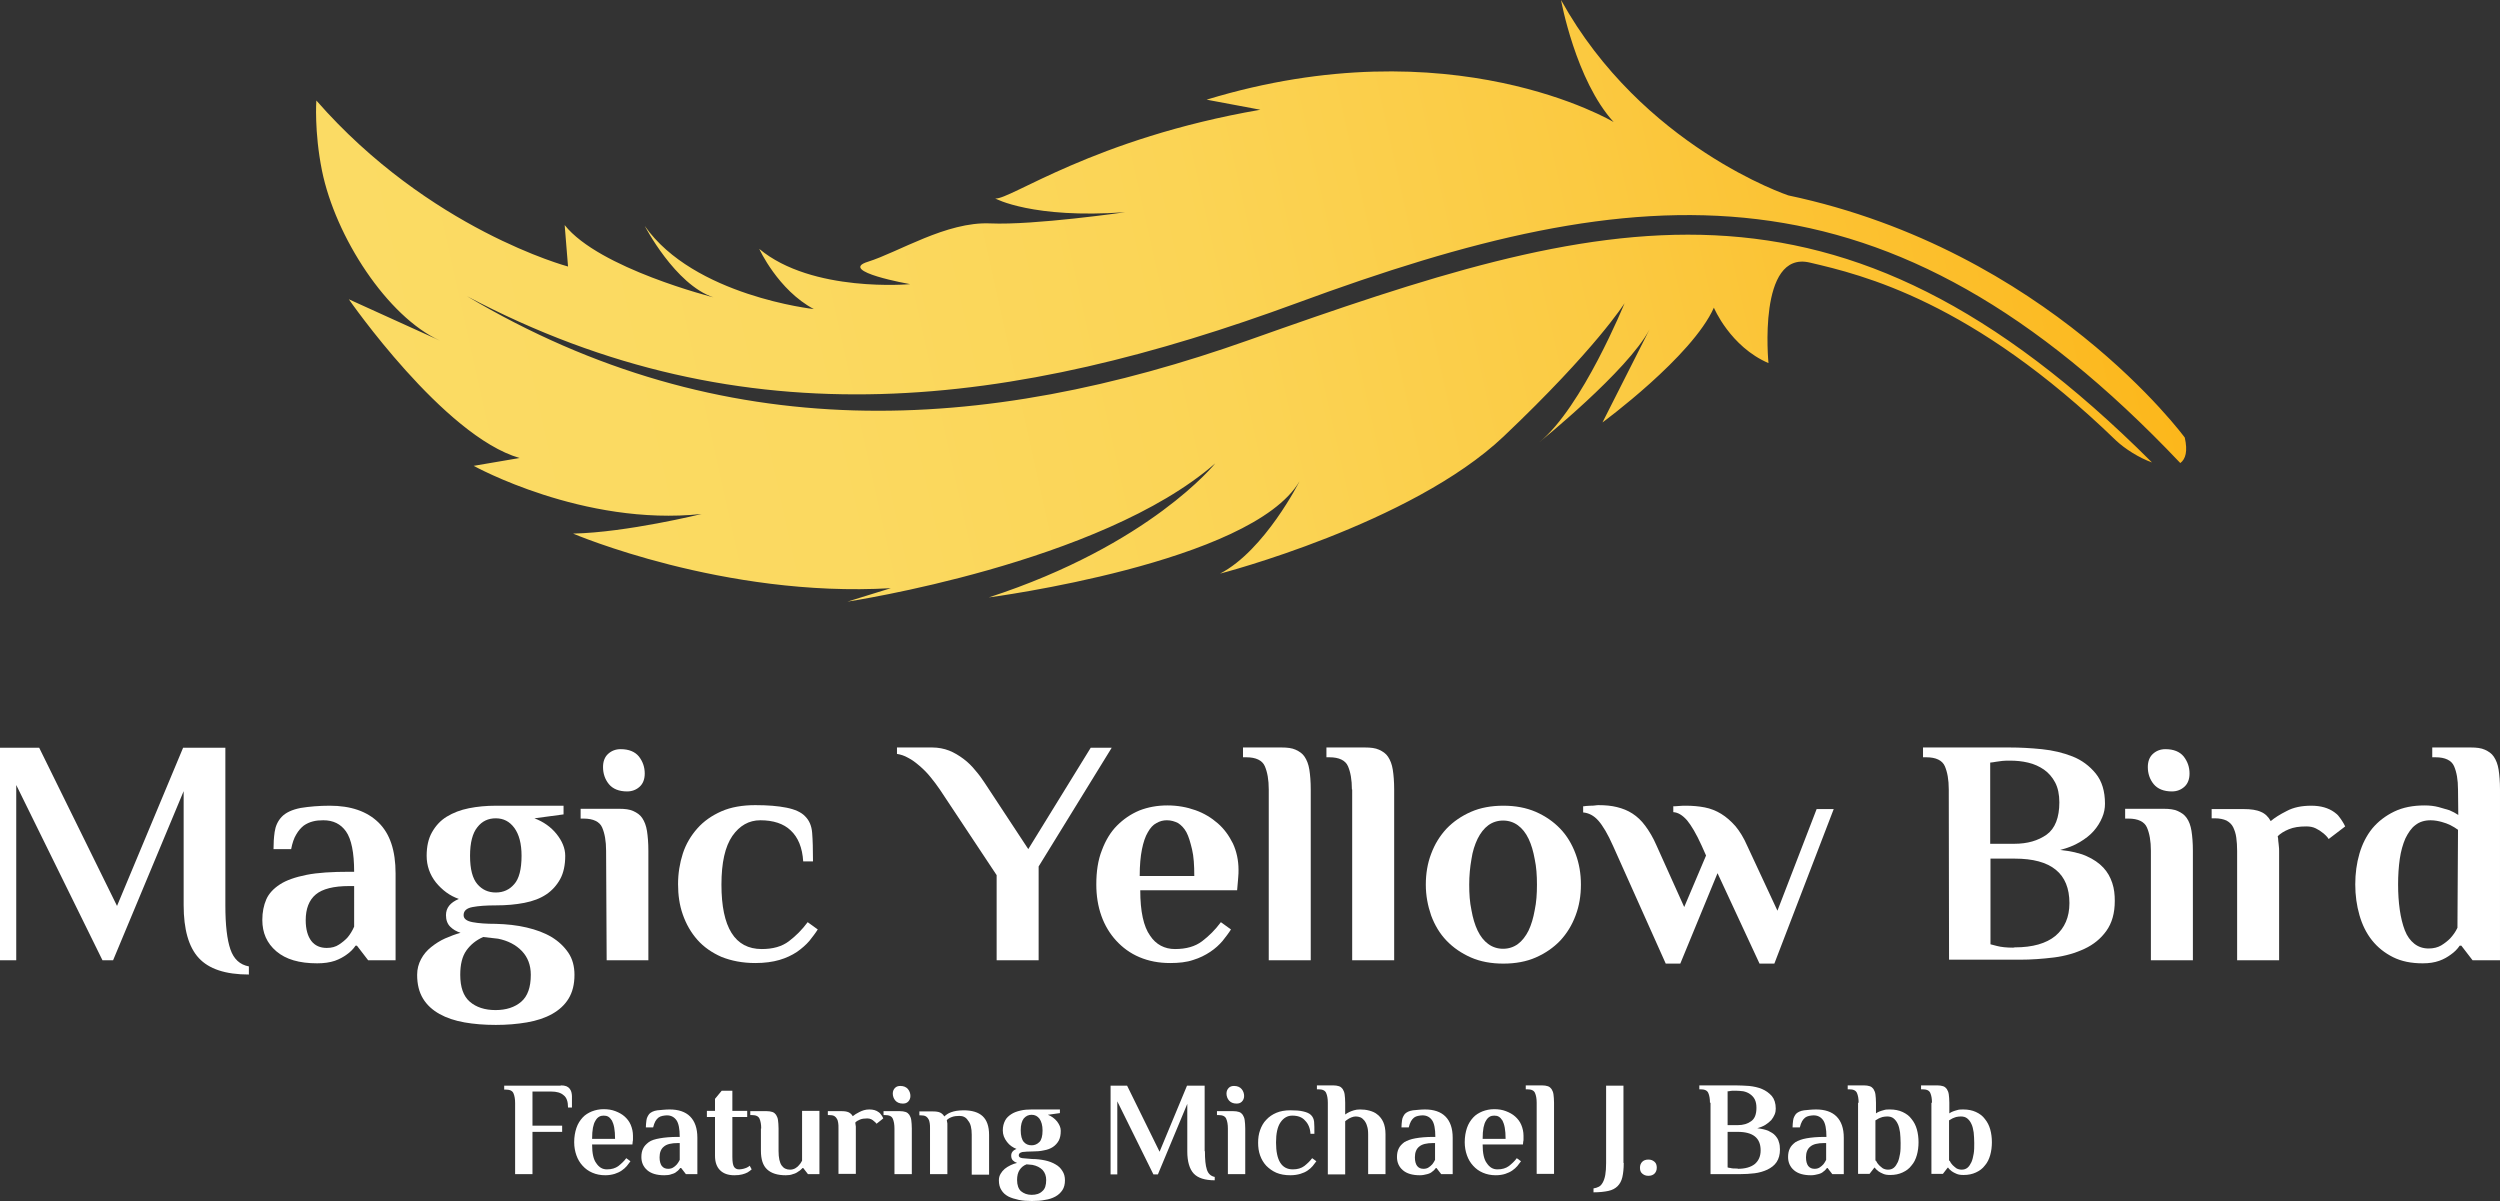 <?xml version="1.0" encoding="utf-8"?>
<!-- Generator: Adobe Illustrator 28.1.0, SVG Export Plug-In . SVG Version: 6.00 Build 0)  -->
<svg version="1.1" id="Layer_1" xmlns="http://www.w3.org/2000/svg" xmlns:xlink="http://www.w3.org/1999/xlink" x="0px" y="0px"
	 viewBox="0 0 893 429" style="enable-background:new 0 0 893 429;" xml:space="preserve">
<rect x="0" y="0" width="893" height="429" fill="#333333" stroke="none"/>
<style type="text/css">
	.st0{fill:#FFFFFF;}
	.st1{fill:url(#SVGID_1_);}
</style>
<g>
	<path class="st0" d="M80.5,323.4c0,7,0.6,12.2,1.8,15.7c1.2,3.5,3.4,5.5,6.6,6.1v2.9c-8.4,0-14.3-2-17.9-5.9
		c-3.6-3.9-5.4-10.2-5.4-18.9v-40.7L40.4,343h-3.8L5.8,280.4V343H0v-75.9h14l27.8,56.5l23.6-56.5h15.1V323.4z"/>
	<path class="st0" d="M117.8,287.8c7.5,0,13.3,2,17.4,6c4.1,4,6.1,10,6.1,18.2v31h-9.8l-4-5.2H127c-0.8,1.2-1.9,2.3-3.2,3.2
		c-1.1,0.8-2.5,1.6-4.2,2.2c-1.8,0.6-3.9,0.9-6.3,0.9c-6.4,0-11.2-1.4-14.6-4.3s-5-6.6-5-11.2c0-2.8,0.5-5.2,1.4-7.3
		s2.6-3.9,4.9-5.4c2.3-1.5,5.5-2.6,9.5-3.4c4-0.8,9.1-1.1,15.3-1.1h1.7c0-6.9-1-11.7-2.9-14.4c-1.9-2.7-4.6-4-8.1-4
		c-1.3,0-2.6,0.1-3.7,0.4c-1.2,0.3-2.3,0.8-3.3,1.5c-1,0.8-1.9,1.8-2.7,3.2c-0.8,1.3-1.4,3.1-1.8,5.2h-6.3c0-2,0.1-4,0.4-6.1
		c0.3-2.1,1.1-3.9,2.5-5.4c1.4-1.5,3.7-2.6,6.8-3.2C110.5,288.1,114,287.8,117.8,287.8z M126.4,316.5h-1.7c-5.5,0-9.5,1-11.9,3
		c-2.4,2-3.6,5.1-3.6,9.2c0,3.2,0.7,5.7,2,7.4c1.3,1.7,3.2,2.5,5.5,2.5c1.8,0,3.2-0.4,4.4-1.2s2.2-1.6,3.1-2.6
		c0.9-1.1,1.7-2.4,2.3-3.8V316.5z"/>
	<path class="st0" d="M152.4,305.7c0-3.3,0.6-6.1,1.9-8.4c1.3-2.3,3-4.2,5.3-5.6c2.3-1.4,4.9-2.4,7.9-3c3-0.6,6.2-0.9,9.7-0.9h24.1
		v3.1l-10.4,1.4c3.2,1.2,5.9,3.1,7.9,5.6c2,2.5,3.1,5.1,3.1,7.8c0,3.3-0.6,6.1-1.8,8.3s-2.9,4.1-5,5.5c-2.1,1.4-4.7,2.4-7.8,3
		s-6.4,0.9-10.2,0.9c-3.4,0-6.2,0.2-8.3,0.6c-2.1,0.4-3.2,1.3-3.2,2.9c0,1.3,1.1,2.1,3.2,2.5s4.9,0.6,8.3,0.6
		c3.9,0.1,7.6,0.5,11,1.3c3.4,0.8,6.4,1.9,8.9,3.4c2.5,1.5,4.5,3.4,6,5.6s2.2,4.9,2.2,7.9c0,3.4-0.7,6.2-2.1,8.5s-3.4,4.1-5.9,5.5
		s-5.5,2.4-9,3s-7.2,0.9-11.1,0.9c-4.1,0-7.8-0.3-11.2-0.9c-3.4-0.6-6.4-1.6-8.9-3s-4.5-3.2-5.9-5.5c-1.4-2.3-2.1-5.1-2.1-8.5
		c0-2.1,0.5-3.9,1.4-5.6s2.1-3.1,3.6-4.3c1.5-1.2,3.2-2.3,5-3.1s3.7-1.5,5.5-2c-1.5-0.5-2.7-1.2-3.7-2.2s-1.5-2.4-1.5-4.1
		c0-2.6,1.5-4.5,4.6-5.8c-3.2-1.1-5.9-3.1-8.2-5.9C153.5,312.4,152.4,309.2,152.4,305.7z M172.6,334.7c-2.5,1.1-4.5,2.7-6,4.8
		c-1.5,2.1-2.2,5-2.2,8.7c0,4.4,1.1,7.6,3.4,9.6s5.4,3,9.2,3s6.9-1,9.2-3s3.4-5.2,3.4-9.6c0-3.5-1.1-6.3-3.2-8.5s-5-3.7-8.5-4.4
		L172.6,334.7z M186.3,305.7c0-4.4-0.9-7.7-2.6-10s-3.9-3.4-6.6-3.4c-2.7,0-4.9,1-6.6,3.2c-1.7,2.1-2.6,5.5-2.6,10.2
		c0,4.8,0.9,8.1,2.6,10.1s3.9,3,6.6,3c2.7,0,4.9-1,6.6-3C185.4,313.9,186.3,310.5,186.3,305.7z"/>
	<path class="st0" d="M216.5,303.9c0-3.5-0.5-6.2-1.4-8.3s-3.2-3.2-6.6-3.2h-1.1v-3.5h13.8c2,0,3.7,0.2,5,0.8s2.4,1.3,3.2,2.5
		s1.4,2.7,1.7,4.6s0.5,4.3,0.5,7.1V343h-14.9L216.5,303.9L216.5,303.9z M230.3,276.3c0,2-0.6,3.6-1.8,4.7s-2.7,1.7-4.5,1.7
		c-2.9,0-5.1-0.9-6.5-2.6s-2.1-3.8-2.1-6.1c0-2,0.6-3.6,1.8-4.7s2.7-1.7,4.5-1.7c2.9,0,5.1,0.9,6.5,2.6
		C229.6,272,230.3,274,230.3,276.3z"/>
	<path class="st0" d="M271.6,293c-4.1,0-7.4,1.9-10,5.6c-2.6,3.8-3.9,9.5-3.9,17.4c0,15.3,4.8,23,14.4,23c4,0,7.2-0.9,9.7-2.8
		s4.7-4.1,6.7-6.8l3.6,2.6c-0.8,1.3-1.9,2.7-3,4.1c-1.2,1.4-2.7,2.7-4.4,3.9c-1.8,1.2-3.9,2.2-6.3,2.9s-5.3,1.1-8.6,1.1
		c-4.6,0-8.6-0.8-12.1-2.2c-3.4-1.5-6.3-3.5-8.6-6.1c-2.3-2.6-4-5.6-5.2-9s-1.7-7-1.7-10.9c0-3.8,0.6-7.5,1.7-10.9
		c1.1-3.4,2.9-6.4,5.2-9c2.3-2.6,5.2-4.6,8.6-6.1c3.4-1.5,7.5-2.2,12.1-2.2c4.4,0,8.1,0.3,11.1,0.9c3,0.6,5.3,1.6,6.7,3.1
		c1.5,1.5,2.3,3.4,2.5,5.9c0.2,2.5,0.3,5.9,0.3,10.2h-3.5c-0.3-4.9-1.8-8.6-4.5-11.1C279.9,294.2,276.2,293,271.6,293z"/>
	<path class="st0" d="M367.3,303.3l22.3-36.2h7.5L371,309.5V343h-15v-30.4L335.7,282c-1-1.5-2.1-2.9-3.3-4.4c-1.2-1.5-2.5-2.8-3.9-4
		s-2.7-2.2-4.1-2.9c-1.4-0.8-2.7-1.2-4-1.4v-2.3H333c2.1,0,4.2,0.4,6,1.1s3.6,1.8,5.2,3c1.6,1.2,3,2.6,4.2,4.1
		c1.3,1.5,2.4,3,3.3,4.4L367.3,303.3z"/>
	<path class="st0" d="M419.7,339c4,0,7.2-0.9,9.7-2.8s4.7-4.1,6.7-6.8l3.6,2.6c-0.8,1.3-1.9,2.7-3,4.1c-1.2,1.4-2.6,2.7-4.4,3.9
		s-3.8,2.2-6.1,2.9c-2.3,0.8-5.1,1.1-8.2,1.1c-4.1,0-7.7-0.7-11-2.1s-6-3.4-8.3-5.9s-4.1-5.5-5.3-8.9s-1.8-7.1-1.8-11.2
		c0-4.6,0.6-8.7,2-12.2c1.3-3.5,3.1-6.5,5.4-8.8c2.3-2.3,4.9-4.1,8-5.4c3.1-1.2,6.4-1.8,10-1.8s6.9,0.6,10,1.7
		c3.1,1.1,5.7,2.7,8,4.7c2.3,2,4,4.4,5.4,7.2c1.3,2.8,2,6,2,9.4c0,0.8,0,1.7-0.1,2.6s-0.1,1.7-0.2,2.4c-0.1,0.8-0.1,1.6-0.2,2.3
		h-34.6c0,7.6,1.2,13,3.5,16.2C412.9,337.4,416,339,419.7,339z M426.6,312.9c0-3.8-0.2-7-0.8-9.5s-1.2-4.6-2-6.1s-1.9-2.6-3-3.3
		c-1.2-0.6-2.5-1-4-1c-1.3,0-2.5,0.3-3.7,1c-1.2,0.6-2.2,1.7-3.1,3.3c-0.9,1.5-1.6,3.6-2.1,6.1s-0.8,5.7-0.8,9.5H426.6z"/>
	<path class="st0" d="M453.2,282c0-3.5-0.5-6.2-1.4-8.3s-3.2-3.2-6.6-3.2H444v-3.5h13.8c2,0,3.7,0.2,5,0.8s2.4,1.3,3.2,2.5
		s1.4,2.7,1.7,4.6c0.3,1.9,0.5,4.3,0.5,7.1v61h-15V282z"/>
	<path class="st0" d="M482.9,282c0-3.5-0.5-6.2-1.4-8.3s-3.2-3.2-6.6-3.2h-1.1v-3.5h13.8c2,0,3.7,0.2,5,0.8s2.4,1.3,3.2,2.5
		s1.4,2.7,1.7,4.6c0.3,1.9,0.5,4.3,0.5,7.1v61h-15V282z"/>
	<path class="st0" d="M509.3,316c0-3.9,0.6-7.6,1.9-11c1.3-3.5,3.1-6.4,5.5-9c2.4-2.5,5.3-4.5,8.7-6c3.4-1.5,7.3-2.2,11.6-2.2
		c4.3,0,8.1,0.7,11.6,2.2c3.4,1.5,6.3,3.5,8.7,6s4.2,5.5,5.5,9s1.9,7.1,1.9,11s-0.6,7.6-1.9,11c-1.3,3.5-3.1,6.4-5.5,9
		c-2.4,2.5-5.3,4.5-8.7,6c-3.4,1.5-7.3,2.2-11.6,2.2c-4.3,0-8.2-0.7-11.6-2.2s-6.3-3.5-8.7-6c-2.4-2.5-4.2-5.5-5.5-9
		C510,323.5,509.3,319.9,509.3,316z M549,316c0-3.3-0.2-6.3-0.8-9.1c-0.5-2.8-1.2-5.2-2.2-7.3c-1-2.1-2.3-3.7-3.8-4.8
		c-1.5-1.1-3.3-1.7-5.3-1.7c-2,0-3.8,0.6-5.3,1.7c-1.5,1.1-2.8,2.8-3.8,4.8c-1,2.1-1.8,4.5-2.2,7.3c-0.5,2.8-0.8,5.9-0.8,9.1
		c0,3.3,0.2,6.3,0.8,9.1c0.5,2.8,1.2,5.2,2.2,7.3c1,2.1,2.3,3.7,3.8,4.8c1.5,1.1,3.3,1.7,5.3,1.7c2,0,3.8-0.6,5.3-1.7
		c1.5-1.1,2.8-2.8,3.8-4.8c1-2.1,1.7-4.5,2.2-7.3C548.8,322.3,549,319.3,549,316z"/>
	<path class="st0" d="M634.9,325.3l14-36.3h6.1l-21.2,55.2h-5.3l-15-32.3l-13.3,32.3h-5.2l-18.8-42c-1.9-4.3-3.7-7.3-5.3-9.1
		c-1.6-1.8-3.4-2.7-5.4-2.9V288c0.2,0,0.5,0,1-0.1c0.5,0,1-0.1,1.6-0.1s1.1,0,1.7-0.1s1-0.1,1.2-0.1c2.4,0,4.6,0.2,6.6,0.7
		s3.8,1.2,5.5,2.3c1.7,1.1,3.2,2.5,4.6,4.4s2.8,4.2,4,7l9.9,22l7.8-18.4l-1.6-3.6c-1.9-4.2-3.7-7.2-5.2-9c-1.6-1.8-3.2-2.8-4.9-2.9
		V288c0.3,0,1,0,2-0.1c1-0.1,1.8-0.1,2.4-0.1c2.5,0,4.7,0.2,6.8,0.6c2.1,0.4,4.1,1.2,5.9,2.3c1.8,1.1,3.5,2.6,5.1,4.4
		c1.5,1.8,3,4.2,4.2,7L634.9,325.3z"/>
	<path class="st0" d="M696.1,282c0-3.5-0.5-6.2-1.4-8.3s-3.2-3.2-6.6-3.2h-1.2v-3.5h31c3.6,0,7.4,0.2,11.4,0.6c4,0.4,7.7,1.3,11,2.6
		s6.1,3.4,8.3,6.1c2.2,2.7,3.3,6.3,3.3,10.8c0,1.6-0.3,3.3-1,4.9c-0.7,1.7-1.7,3.3-3,4.8c-1.3,1.5-3,2.8-5,4c-2,1.2-4.3,2.1-7,2.8
		c3.8,0.4,6.9,1.1,9.4,2.2s4.5,2.5,6,4.1s2.5,3.4,3.2,5.5s0.9,4.2,0.9,6.4c0,4.4-1,7.9-3,10.7c-2,2.8-4.6,4.9-7.8,6.4
		c-3.2,1.5-6.9,2.6-10.9,3.1c-4.1,0.5-8.1,0.8-12.2,0.8h-25.3L696.1,282L696.1,282z M717.9,271.7c-0.9,0-1.8,0-2.7,0.1
		c-0.8,0.1-1.6,0.2-2.2,0.3c-0.8,0.1-1.5,0.3-2.1,0.3v29h8.6c4.7,0,8.5-1.1,11.6-3.3c3-2.2,4.5-6.1,4.5-11.5c0-2.8-0.5-5.2-1.5-7.1
		c-1-1.9-2.4-3.5-4-4.6s-3.5-2-5.7-2.5C722.3,271.9,720.2,271.7,717.9,271.7z M719.7,338.4c6.4,0,11.2-1.4,14.5-4.1
		c3.3-2.8,5-6.7,5-11.7c0-10.6-6.5-15.9-19.5-15.9H711v30.6c0.7,0.2,1.5,0.4,2.3,0.6c1.5,0.4,3.5,0.6,5.8,0.6L719.7,338.4
		L719.7,338.4z"/>
	<path class="st0" d="M768.3,303.9c0-3.5-0.5-6.2-1.4-8.3s-3.2-3.2-6.6-3.2h-1.2v-3.5h13.8c2,0,3.7,0.2,5,0.8s2.4,1.3,3.2,2.5
		c0.8,1.1,1.4,2.7,1.7,4.6s0.5,4.3,0.5,7.1V343h-15L768.3,303.9L768.3,303.9z M782.1,276.3c0,2-0.6,3.6-1.8,4.7
		c-1.2,1.1-2.7,1.7-4.5,1.7c-2.9,0-5.1-0.9-6.5-2.6s-2.1-3.8-2.1-6.1c0-2,0.6-3.6,1.8-4.7c1.2-1.1,2.7-1.7,4.5-1.7
		c2.9,0,5.1,0.9,6.5,2.6C781.4,272,782.1,274,782.1,276.3z"/>
	<path class="st0" d="M825.6,287.8c3.4,0,6.1,0.8,8.2,2.3c0.7,0.5,1.3,1,1.7,1.6c0.5,0.6,0.9,1.2,1.2,1.7c0.3,0.5,0.7,1.1,1,1.8
		l-5.9,4.5c-0.5-0.8-1.2-1.5-2.1-2.2c-0.7-0.6-1.5-1.1-2.5-1.6c-1-0.5-2.1-0.7-3.4-0.7c-2.5,0-4.5,0.3-6.2,1c-1.7,0.7-3,1.5-4,2.5
		c0.1,0.5,0.2,1.1,0.2,1.7c0.1,0.5,0.1,1.1,0.2,1.8s0.1,1.3,0.1,2V343h-15v-39.1c0-1.7-0.1-3.2-0.3-4.7s-0.6-2.6-1.1-3.7
		c-0.5-1-1.3-1.8-2.4-2.4c-1.1-0.5-2.5-0.8-4.1-0.8h-1.2V289h11.4c2.6,0,4.7,0.3,6.2,1c1.5,0.6,2.7,1.8,3.5,3.3
		c1.4-1.2,3.3-2.4,5.7-3.6C819.2,288.4,822.1,287.8,825.6,287.8z"/>
	<path class="st0" d="M878,282c0-3.5-0.5-6.2-1.4-8.3s-3.2-3.2-6.6-3.2h-1.2v-3.5h13.8c2,0,3.7,0.2,5,0.8s2.4,1.3,3.2,2.5
		s1.4,2.7,1.7,4.6s0.5,4.3,0.5,7.1v61h-9.8l-4-5.2h-0.6c-0.8,1.2-1.9,2.3-3.2,3.2c-1.1,0.8-2.4,1.6-4.1,2.2
		c-1.7,0.6-3.6,0.9-5.9,0.9c-4.1,0-7.6-0.7-10.6-2.2s-5.5-3.5-7.5-6s-3.5-5.5-4.5-9c-1-3.5-1.5-7.1-1.5-11s0.5-7.6,1.5-11
		s2.5-6.4,4.6-9c2.1-2.5,4.7-4.5,7.8-6c3.1-1.5,6.7-2.2,10.9-2.2c1.8,0,3.5,0.2,5,0.6c1.5,0.4,2.8,0.8,3.8,1.1
		c1.2,0.5,2.3,1.1,3.2,1.7L878,282L878,282z M878,296.4c-0.8-0.6-1.8-1.2-2.8-1.7c-0.8-0.4-1.9-0.8-3-1.1s-2.5-0.6-4-0.6
		c-2.2,0-4,0.6-5.4,1.7c-1.5,1.1-2.6,2.8-3.6,4.8c-0.9,2.1-1.6,4.5-2,7.3s-0.6,5.9-0.6,9.1c0,3.3,0.2,6.3,0.6,9.1
		c0.4,2.8,1,5.2,1.8,7.3c0.8,2.1,2,3.7,3.4,4.8c1.4,1.1,3.1,1.7,5.1,1.7c1.8,0,3.3-0.4,4.5-1.1c1.3-0.8,2.3-1.6,3.2-2.5
		c1-1.1,1.9-2.3,2.6-3.8L878,296.4L878,296.4z"/>
</g>
<linearGradient id="SVGID_1_" gradientUnits="userSpaceOnUse" x1="150.248" y1="330.383" x2="779.551" y2="330.383" gradientTransform="matrix(0.976 -0.217 -0.217 -0.976 63.679 524.256)">
	<stop  offset="0" style="stop-color:#FBDB64"/>
	<stop  offset="0.245" style="stop-color:#FBD960"/>
	<stop  offset="0.474" style="stop-color:#FBD455"/>
	<stop  offset="0.696" style="stop-color:#FBCA42"/>
	<stop  offset="0.914" style="stop-color:#FCBD28"/>
	<stop  offset="1" style="stop-color:#FCB71B"/>
</linearGradient>
<path class="st1" d="M185.6,163.6c-27.1-7.8-61-56.7-61-56.7l32.6,14.8c-18.9-8.6-37.4-37.1-42.2-60.8c-2.8-14-2-25-2-25
	c40.3,46.1,89.9,59.3,89.9,59.3l-1.2-14.8c12.3,15.5,53.1,25.8,53.1,25.8c-13.7-4.6-24.5-25.5-24.5-25.5
	c17.5,25,60.4,29.7,60.4,29.7c-12.8-6.8-19.5-21.5-19.5-21.5c18.9,15.8,53.9,12.6,53.9,12.6s-26.1-4.6-15.1-8
	c10.9-3.4,28.1-14.4,43.7-13.7c15.6,0.7,48.2-4,48.2-4c-33.1,2.4-46.4-4.9-46.4-4.9c5.2,0.6,35.1-21.4,94.7-31.7L431,35.6
	c87.6-26.7,145.4,8,145.4,8C562.8,28.7,557.6,0,557.6,0c29,52.4,81.2,69.8,81.2,69.8c92.6,19.6,141.6,86.5,141.6,86.5
	c1.1,4.9,0.3,7.7-1.6,9.1C673.8,54.6,586.1,63,463.4,108.2c-101.1,37.2-196.9,50.4-296.6-2.4c91.2,54.2,184.2,49.4,279.5,15.6
	c126.4-44.8,209.2-69.4,322.4,43.8c-4.7-1.7-9.7-4.9-12.8-7.8c-51.5-49.9-90.6-59.2-109.4-63.6c-18.8-4.5-14.8,35.9-14.8,35.9
	c-13.7-5.9-19.5-19.8-19.5-19.8c-7.8,17.5-39.8,41-39.8,41l16.8-33.2c-7.8,14.8-39.3,40.2-39.3,40.2c15.2-12.3,30.4-49.6,30.4-49.6
	s-10.2,16.3-43.2,47.6s-101.3,49-101.3,49c16-8.3,28.4-33,28.4-33c-17.1,29.2-111,41.5-111,41.5c57.7-18.8,80.9-47.9,80.9-47.9
	c-41,35.8-131.4,49.4-131.4,49.4l15.5-4.8c-59.7,3.5-113.5-19.5-113.5-19.5c19.1-0.4,45.9-7,45.9-7c-42.3,4.5-81.4-17.2-81.4-17.2
	L185.6,163.6z"/>
<g>
	<path class="st0" d="M200.3,387.7c0.8,0,1.5,0.1,2,0.3c0.5,0.2,0.9,0.5,1.2,0.9c0.3,0.4,0.5,0.8,0.6,1.2c0.1,0.5,0.2,0.9,0.2,1.4
		v4.1h-1.4c0-2.1-0.5-3.6-1.6-4.4c-1-0.9-2.5-1.3-4.4-1.3h-6.7v12.2h10.6v2.2h-10.6v15.1H184v-25.4c0-1.4-0.2-2.6-0.6-3.5
		c-0.4-0.9-1.3-1.3-2.8-1.3h-0.5v-1.4H200.3z"/>
	<path class="st0" d="M216.8,417.7c1.7,0,3-0.4,4.1-1.2c1-0.8,2-1.7,2.8-2.8l1.5,1.1c-0.4,0.5-0.8,1.1-1.3,1.7
		c-0.5,0.6-1.1,1.1-1.8,1.6c-0.7,0.5-1.6,0.9-2.5,1.2c-1,0.3-2.1,0.5-3.4,0.5c-1.7,0-3.2-0.3-4.6-0.9c-1.4-0.6-2.5-1.4-3.5-2.5
		c-1-1.1-1.7-2.3-2.2-3.7c-0.5-1.4-0.8-3-0.8-4.7c0-1.9,0.3-3.6,0.8-5.1c0.5-1.5,1.3-2.7,2.2-3.7c0.9-1,2.1-1.7,3.3-2.2
		c1.3-0.5,2.7-0.8,4.2-0.8c1.5,0,2.9,0.2,4.2,0.7c1.3,0.5,2.4,1.1,3.3,1.9c0.9,0.8,1.7,1.8,2.2,3c0.5,1.2,0.8,2.5,0.8,3.9
		c0,0.4,0,0.7,0,1.1c0,0.4,0,0.7-0.1,1c0,0.4-0.1,0.7-0.1,1h-14.4c0,3.2,0.5,5.4,1.5,6.7C214,417,215.2,417.7,216.8,417.7z
		 M219.7,406.8c0-1.6-0.1-2.9-0.3-4c-0.2-1.1-0.5-1.9-0.8-2.5c-0.4-0.6-0.8-1.1-1.3-1.4c-0.5-0.3-1-0.4-1.7-0.4
		c-0.5,0-1.1,0.1-1.6,0.4c-0.5,0.3-0.9,0.7-1.3,1.4c-0.4,0.6-0.7,1.5-0.9,2.5c-0.2,1.1-0.3,2.4-0.3,4H219.7z"/>
	<path class="st0" d="M239.2,396.3c3.1,0,5.6,0.8,7.3,2.5c1.7,1.7,2.6,4.2,2.6,7.6v13h-4.1l-1.7-2.2H243c-0.4,0.5-0.8,1-1.3,1.3
		c-0.4,0.4-1,0.7-1.8,0.9c-0.7,0.3-1.6,0.4-2.6,0.4c-2.7,0-4.7-0.6-6.1-1.8s-2.1-2.8-2.1-4.7c0-1.2,0.2-2.2,0.6-3
		c0.4-0.9,1.1-1.6,2-2.3s2.3-1.1,4-1.4c1.7-0.3,3.8-0.5,6.4-0.5h0.7c0-2.9-0.4-4.9-1.2-6c-0.8-1.1-1.9-1.7-3.4-1.7
		c-0.5,0-1.1,0.1-1.6,0.2c-0.5,0.1-1,0.3-1.4,0.6c-0.4,0.3-0.8,0.8-1.1,1.3c-0.3,0.6-0.6,1.3-0.8,2.2h-2.6c0-0.8,0.1-1.7,0.2-2.5
		c0.1-0.9,0.5-1.6,1-2.3c0.6-0.6,1.5-1.1,2.9-1.3C236.2,396.5,237.6,396.3,239.2,396.3z M242.8,408.3h-0.7c-2.3,0-4,0.4-5,1.3
		c-1,0.8-1.5,2.1-1.5,3.8c0,1.4,0.3,2.4,0.8,3.1c0.6,0.7,1.3,1,2.3,1c0.7,0,1.4-0.2,1.8-0.5c0.5-0.3,0.9-0.7,1.3-1.1
		c0.4-0.5,0.7-1,1-1.6V408.3z"/>
	<path class="st0" d="M261.6,396.8h5.3v2.2h-5.3v14.2c0,1.8,0.2,3,0.6,3.6c0.4,0.6,1,0.9,1.8,0.9c0.5,0,1-0.1,1.5-0.2
		c0.5-0.1,0.9-0.3,1.2-0.4c0.4-0.2,0.8-0.4,1.1-0.7l0.7,1.3c-0.4,0.4-0.9,0.7-1.5,1.1c-0.5,0.3-1.2,0.5-1.9,0.7s-1.7,0.3-2.8,0.3
		c-2.2,0-3.9-0.6-5.1-1.8c-1.2-1.2-1.8-2.9-1.8-5.2V399h-2.9v-2.2h2.9v-4.3l2.4-2.9h3.8V396.8z"/>
	<path class="st0" d="M271.9,403.1c0-1.4-0.2-2.6-0.6-3.5c-0.4-0.9-1.3-1.3-2.8-1.3H268v-1.4h5.8c0.8,0,1.5,0.1,2.1,0.3
		c0.6,0.2,1,0.6,1.3,1c0.3,0.5,0.6,1.1,0.7,1.9c0.1,0.8,0.2,1.8,0.2,3v8c0,2.5,0.4,4.2,1.1,5.2c0.7,1,1.7,1.5,3,1.5
		c0.7,0,1.4-0.2,1.9-0.5c0.5-0.3,1-0.7,1.3-1.1c0.4-0.4,0.8-1,1.1-1.6v-17.8h6.2v22.6h-4.1l-1.7-2.2h-0.2c-0.5,0.5-1,1-1.6,1.3
		c-0.5,0.4-1.1,0.7-1.9,0.9c-0.7,0.3-1.6,0.4-2.5,0.4c-3,0-5.2-0.7-6.7-2.1c-1.5-1.4-2.2-3.6-2.2-6.7V403.1z"/>
	<path class="st0" d="M310.5,396.3c1.4,0,2.5,0.3,3.4,1c0.3,0.2,0.5,0.4,0.7,0.7c0.2,0.3,0.4,0.5,0.5,0.7c0.1,0.2,0.3,0.5,0.4,0.8
		l-2.4,1.9c-0.2-0.3-0.5-0.6-0.9-0.9c-0.3-0.3-0.6-0.5-1-0.7c-0.4-0.2-0.9-0.3-1.4-0.3c-1,0-1.9,0.1-2.6,0.4
		c-0.7,0.3-1.3,0.6-1.7,1.1c0,0.2,0.1,0.5,0.1,0.7c0,0.2,0.1,0.5,0.1,0.7c0,0.3,0,0.6,0,0.8v16.1h-6.2v-16.3c0-0.7,0-1.4-0.1-1.9
		c-0.1-0.6-0.2-1.1-0.5-1.5c-0.2-0.4-0.6-0.8-1-1c-0.4-0.2-1-0.3-1.7-0.3h-0.5v-1.4h4.8c1.1,0,1.9,0.1,2.6,0.4
		c0.6,0.3,1.1,0.7,1.5,1.4c0.6-0.5,1.4-1,2.4-1.5S309.1,396.3,310.5,396.3z"/>
	<path class="st0" d="M319.5,403.1c0-1.4-0.2-2.6-0.6-3.5c-0.4-0.9-1.3-1.3-2.8-1.3h-0.5v-1.4h5.8c0.8,0,1.5,0.1,2.1,0.3
		c0.6,0.2,1,0.6,1.3,1c0.3,0.5,0.6,1.1,0.7,1.9c0.1,0.8,0.2,1.8,0.2,3v16.3h-6.2V403.1z M325.2,391.5c0,0.8-0.3,1.5-0.8,2
		c-0.5,0.5-1.1,0.7-1.9,0.7c-1.2,0-2.1-0.4-2.7-1.1c-0.6-0.7-0.9-1.6-0.9-2.5c0-0.8,0.3-1.5,0.8-2c0.5-0.5,1.1-0.7,1.9-0.7
		c1.2,0,2.1,0.4,2.7,1.1C324.9,389.7,325.2,390.6,325.2,391.5z"/>
	<path class="st0" d="M342.7,398.6c-1,0-1.9,0.1-2.7,0.4c-0.8,0.3-1.3,0.6-1.8,1.1c0,0.2,0.1,0.4,0.1,0.7c0.1,0.2,0.1,0.5,0.1,0.8
		c0,0.3,0,0.7,0,1.1v16.7h-6.2v-16.3c0-0.7,0-1.4-0.1-1.9c-0.1-0.6-0.2-1.1-0.5-1.5c-0.2-0.4-0.6-0.8-1-1c-0.4-0.2-1-0.3-1.7-0.3
		h-0.5v-1.4h4.8c1.1,0,1.9,0.1,2.6,0.4c0.6,0.3,1.1,0.7,1.5,1.4c0.3-0.3,0.6-0.5,1-0.8c0.4-0.3,0.9-0.5,1.4-0.7
		c0.6-0.2,1.2-0.4,1.9-0.5c0.7-0.1,1.6-0.2,2.6-0.2c3,0,5.3,0.7,6.8,2.1c1.5,1.4,2.3,3.6,2.3,6.7v14.2h-6.2v-14.3c0-2.3-0.4-4-1.3-5
		C345.1,399.1,344,398.6,342.7,398.6z"/>
	<path class="st0" d="M358.2,403.8c0-1.4,0.3-2.5,0.8-3.5c0.5-1,1.3-1.7,2.2-2.3s2-1,3.3-1.3c1.2-0.3,2.6-0.4,4-0.4h10.1v1.3
		l-4.3,0.6c1.3,0.5,2.4,1.3,3.3,2.4c0.8,1.1,1.3,2.1,1.3,3.3c0,1.4-0.2,2.5-0.7,3.5c-0.5,0.9-1.2,1.7-2.1,2.3c-0.9,0.6-2,1-3.2,1.2
		c-1.3,0.3-2.7,0.4-4.2,0.4c-1.4,0-2.6,0.1-3.5,0.2c-0.9,0.2-1.3,0.6-1.3,1.2c0,0.5,0.4,0.9,1.3,1c0.9,0.1,2,0.2,3.5,0.3
		c1.6,0,3.2,0.2,4.6,0.5c1.4,0.3,2.7,0.8,3.7,1.4c1.1,0.6,1.9,1.4,2.5,2.4c0.6,0.9,0.9,2,0.9,3.3c0,1.4-0.3,2.6-0.9,3.5
		c-0.6,0.9-1.4,1.7-2.5,2.3s-2.3,1-3.7,1.2c-1.4,0.3-3,0.4-4.7,0.4c-1.7,0-3.3-0.1-4.7-0.4c-1.4-0.3-2.7-0.7-3.7-1.2
		c-1.1-0.6-1.9-1.3-2.5-2.3c-0.6-0.9-0.9-2.1-0.9-3.5c0-0.9,0.2-1.6,0.6-2.3c0.4-0.7,0.9-1.3,1.5-1.8c0.6-0.5,1.3-0.9,2.1-1.3
		c0.8-0.4,1.5-0.6,2.3-0.8c-0.6-0.2-1.1-0.5-1.5-0.9c-0.4-0.4-0.6-1-0.6-1.7c0-1.1,0.6-1.9,1.9-2.4c-1.3-0.5-2.5-1.3-3.4-2.5
		C358.7,406.6,358.2,405.3,358.2,403.8z M366.7,415.9c-1.1,0.4-1.9,1.1-2.5,2c-0.6,0.9-0.9,2.1-0.9,3.6c0,1.8,0.5,3.2,1.4,4
		c1,0.8,2.2,1.3,3.8,1.3c1.6,0,2.9-0.4,3.8-1.3c1-0.8,1.4-2.2,1.4-4c0-1.4-0.4-2.6-1.3-3.6c-0.9-0.9-2.1-1.5-3.6-1.8L366.7,415.9z
		 M372.4,403.8c0-1.8-0.4-3.2-1.1-4.2c-0.7-0.9-1.6-1.4-2.8-1.4c-1.1,0-2,0.4-2.8,1.3c-0.7,0.9-1.1,2.3-1.1,4.2c0,2,0.4,3.4,1.1,4.2
		c0.7,0.8,1.6,1.2,2.8,1.2c1.1,0,2-0.4,2.8-1.2C372,407.2,372.4,405.8,372.4,403.8z"/>
	<path class="st0" d="M430.4,411.2c0,2.9,0.2,5.1,0.7,6.6c0.5,1.5,1.4,2.3,2.8,2.6v1.2c-3.5,0-6-0.8-7.5-2.4
		c-1.5-1.6-2.3-4.3-2.3-7.9v-17l-10.5,25.2H412l-12.9-26.1v26.1h-2.4v-31.7h5.9l11.6,23.6l9.8-23.6h6.3V411.2z"/>
	<path class="st0" d="M438.6,403.1c0-1.4-0.2-2.6-0.6-3.5c-0.4-0.9-1.3-1.3-2.8-1.3h-0.5v-1.4h5.8c0.8,0,1.5,0.1,2.1,0.3
		c0.6,0.2,1,0.6,1.3,1c0.3,0.5,0.6,1.1,0.7,1.9c0.1,0.8,0.2,1.8,0.2,3v16.3h-6.2V403.1z M444.4,391.5c0,0.8-0.3,1.5-0.8,2
		c-0.5,0.5-1.1,0.7-1.9,0.7c-1.2,0-2.1-0.4-2.7-1.1c-0.6-0.7-0.9-1.6-0.9-2.5c0-0.8,0.3-1.5,0.8-2c0.5-0.5,1.1-0.7,1.9-0.7
		c1.2,0,2.1,0.4,2.7,1.1C444.1,389.7,444.4,390.6,444.4,391.5z"/>
	<path class="st0" d="M461.6,398.5c-1.7,0-3.1,0.8-4.2,2.4c-1.1,1.6-1.6,4-1.6,7.2c0,6.4,2,9.6,6,9.6c1.7,0,3-0.4,4.1-1.2
		c1-0.8,2-1.7,2.8-2.8l1.5,1.1c-0.4,0.5-0.8,1.1-1.3,1.7c-0.5,0.6-1.1,1.1-1.8,1.6c-0.7,0.5-1.6,0.9-2.6,1.2c-1,0.3-2.2,0.5-3.6,0.5
		c-1.9,0-3.6-0.3-5-0.9s-2.6-1.5-3.6-2.5c-1-1.1-1.7-2.3-2.2-3.7s-0.7-2.9-0.7-4.5c0-1.6,0.2-3.1,0.7-4.5c0.5-1.4,1.2-2.7,2.2-3.7
		c1-1.1,2.2-1.9,3.6-2.5s3.1-0.9,5-0.9c1.8,0,3.4,0.1,4.6,0.4c1.3,0.3,2.2,0.7,2.8,1.3c0.6,0.6,1,1.4,1.1,2.4c0.1,1,0.1,2.4,0.1,4.3
		h-1.4c-0.1-2-0.8-3.6-1.9-4.7C465.1,399,463.5,398.5,461.6,398.5z"/>
	<path class="st0" d="M474.3,393.9c0-1.4-0.2-2.6-0.6-3.5s-1.3-1.3-2.8-1.3h-0.5v-1.4h5.8c0.8,0,1.5,0.1,2.1,0.3
		c0.6,0.2,1,0.6,1.3,1c0.3,0.5,0.6,1.1,0.7,1.9c0.1,0.8,0.2,1.8,0.2,3v4.2c0.4-0.3,0.9-0.6,1.5-0.9c0.4-0.2,1-0.4,1.6-0.6
		c0.6-0.2,1.4-0.3,2.2-0.3c1.1,0,2.2,0.1,3.3,0.4c1.1,0.3,2.1,0.7,2.9,1.4c0.9,0.7,1.6,1.6,2.1,2.7c0.5,1.1,0.8,2.6,0.8,4.3v14.3
		h-6.2v-14.1c0-1.3-0.1-2.3-0.4-3.1c-0.2-0.8-0.6-1.5-1-2c-0.4-0.5-0.9-0.9-1.4-1.1c-0.5-0.2-1.1-0.3-1.6-0.3c-0.5,0-1,0.1-1.5,0.3
		s-0.9,0.4-1.2,0.6c-0.4,0.3-0.8,0.5-1.1,0.8v19h-6.2V393.9z"/>
	<path class="st0" d="M509,396.3c3.1,0,5.6,0.8,7.3,2.5c1.7,1.7,2.6,4.2,2.6,7.6v13h-4.1l-1.7-2.2h-0.2c-0.4,0.5-0.8,1-1.3,1.3
		c-0.4,0.4-1,0.7-1.8,0.9s-1.6,0.4-2.6,0.4c-2.7,0-4.7-0.6-6.1-1.8s-2.1-2.8-2.1-4.7c0-1.2,0.2-2.2,0.6-3c0.4-0.9,1.1-1.6,2-2.3
		c1-0.6,2.3-1.1,4-1.4c1.7-0.3,3.8-0.5,6.4-0.5h0.7c0-2.9-0.4-4.9-1.2-6s-1.9-1.7-3.4-1.7c-0.5,0-1.1,0.1-1.6,0.2s-1,0.3-1.4,0.6
		c-0.4,0.3-0.8,0.8-1.1,1.3c-0.3,0.6-0.6,1.3-0.8,2.2h-2.6c0-0.8,0.1-1.7,0.2-2.5c0.1-0.9,0.5-1.6,1-2.3c0.6-0.6,1.5-1.1,2.9-1.3
		C506,396.5,507.5,396.3,509,396.3z M512.6,408.3h-0.7c-2.3,0-4,0.4-5,1.3c-1,0.8-1.5,2.1-1.5,3.8c0,1.4,0.3,2.4,0.8,3.1
		c0.6,0.7,1.3,1,2.3,1c0.7,0,1.4-0.2,1.8-0.5c0.5-0.3,0.9-0.7,1.3-1.1c0.4-0.5,0.7-1,1-1.6V408.3z"/>
	<path class="st0" d="M534.9,417.7c1.7,0,3-0.4,4.1-1.2c1-0.8,2-1.7,2.8-2.8l1.5,1.1c-0.4,0.5-0.8,1.1-1.3,1.7
		c-0.5,0.6-1.1,1.1-1.8,1.6c-0.7,0.5-1.6,0.9-2.5,1.2s-2.1,0.5-3.4,0.5c-1.7,0-3.2-0.3-4.6-0.9c-1.4-0.6-2.5-1.4-3.5-2.5
		c-1-1.1-1.7-2.3-2.2-3.7c-0.5-1.4-0.8-3-0.8-4.7c0-1.9,0.3-3.6,0.8-5.1c0.5-1.5,1.3-2.7,2.2-3.7c0.9-1,2.1-1.7,3.3-2.2
		c1.3-0.5,2.7-0.8,4.2-0.8s2.9,0.2,4.2,0.7c1.3,0.5,2.4,1.1,3.3,1.9c0.9,0.8,1.7,1.8,2.2,3s0.8,2.5,0.8,3.9c0,0.4,0,0.7,0,1.1
		c0,0.4,0,0.7-0.1,1c0,0.4-0.1,0.7-0.1,1h-14.4c0,3.2,0.5,5.4,1.5,6.7C532.1,417,533.3,417.7,534.9,417.7z M537.8,406.8
		c0-1.6-0.1-2.9-0.3-4c-0.2-1.1-0.5-1.9-0.8-2.5c-0.4-0.6-0.8-1.1-1.3-1.4c-0.5-0.3-1-0.4-1.7-0.4c-0.5,0-1.1,0.1-1.6,0.4
		c-0.5,0.3-0.9,0.7-1.3,1.4c-0.4,0.6-0.7,1.5-0.9,2.5c-0.2,1.1-0.3,2.4-0.3,4H537.8z"/>
	<path class="st0" d="M548.9,393.9c0-1.4-0.2-2.6-0.6-3.5c-0.4-0.9-1.3-1.3-2.8-1.3H545v-1.4h5.8c0.8,0,1.5,0.1,2.1,0.3s1,0.6,1.3,1
		c0.3,0.5,0.6,1.1,0.7,1.9c0.1,0.8,0.2,1.8,0.2,3v25.4h-6.2V393.9z"/>
	<path class="st0" d="M580,415.4c0,2.1-0.2,3.8-0.5,5.1c-0.3,1.3-0.9,2.4-1.7,3.2c-0.8,0.8-1.9,1.4-3.3,1.7
		c-1.4,0.3-3.2,0.5-5.3,0.5v-1.4c0.7-0.1,1.3-0.3,1.9-0.6c0.6-0.3,1-0.8,1.4-1.5c0.4-0.7,0.7-1.6,0.9-2.7c0.2-1.1,0.3-2.6,0.3-4.2
		v-27.7h6.2V415.4z"/>
	<path class="st0" d="M591.8,417.1c0,0.9-0.3,1.6-0.8,2.1s-1.2,0.8-2.2,0.8s-1.6-0.3-2.2-0.8s-0.8-1.2-0.8-2.1
		c0-0.9,0.3-1.6,0.8-2.1s1.2-0.8,2.2-0.8s1.6,0.3,2.2,0.8S591.8,416.3,591.8,417.1z"/>
	<path class="st0" d="M610.8,393.9c0-1.4-0.2-2.6-0.6-3.5s-1.3-1.3-2.8-1.3H607v-1.4h13c1.5,0,3.1,0.1,4.8,0.2
		c1.7,0.2,3.2,0.5,4.6,1.1s2.5,1.4,3.5,2.5c0.9,1.1,1.4,2.6,1.4,4.5c0,0.7-0.1,1.4-0.4,2.1c-0.3,0.7-0.7,1.4-1.2,2
		c-0.6,0.6-1.3,1.2-2.1,1.7s-1.8,0.9-2.9,1.2c1.6,0.2,2.9,0.5,3.9,0.9c1,0.5,1.9,1,2.5,1.7c0.6,0.7,1.1,1.4,1.3,2.3
		c0.3,0.8,0.4,1.7,0.4,2.7c0,1.8-0.4,3.3-1.2,4.5s-1.9,2-3.3,2.7c-1.3,0.6-2.9,1.1-4.6,1.3c-1.7,0.2-3.4,0.3-5.1,0.3h-10.6V393.9z
		 M620,389.6c-0.4,0-0.8,0-1.1,0c-0.4,0-0.7,0.1-0.9,0.1c-0.3,0.1-0.6,0.1-0.9,0.1v12.1h3.6c2,0,3.6-0.5,4.8-1.4
		c1.3-0.9,1.9-2.5,1.9-4.8c0-1.2-0.2-2.2-0.6-3c-0.4-0.8-1-1.4-1.7-1.9c-0.7-0.5-1.5-0.8-2.4-1C621.8,389.7,620.9,389.6,620,389.6z
		 M620.7,417.5c2.7,0,4.7-0.6,6.1-1.7c1.4-1.2,2.1-2.8,2.1-4.9c0-4.4-2.7-6.6-8.2-6.6h-3.6V417c0.3,0.1,0.6,0.2,1,0.2
		c0.6,0.2,1.4,0.2,2.4,0.2H620.7z"/>
	<path class="st0" d="M648.7,396.3c3.1,0,5.6,0.8,7.3,2.5c1.7,1.7,2.6,4.2,2.6,7.6v13h-4.1l-1.7-2.2h-0.2c-0.4,0.5-0.8,1-1.3,1.3
		c-0.4,0.4-1,0.7-1.8,0.9s-1.6,0.4-2.6,0.4c-2.7,0-4.7-0.6-6.1-1.8s-2.1-2.8-2.1-4.7c0-1.2,0.2-2.2,0.6-3c0.4-0.9,1.1-1.6,2-2.3
		c1-0.6,2.3-1.1,4-1.4c1.7-0.3,3.8-0.5,6.4-0.5h0.7c0-2.9-0.4-4.9-1.2-6s-1.9-1.7-3.4-1.7c-0.5,0-1.1,0.1-1.6,0.2s-1,0.3-1.4,0.6
		c-0.4,0.3-0.8,0.8-1.1,1.3c-0.3,0.6-0.6,1.3-0.8,2.2h-2.6c0-0.8,0.1-1.7,0.2-2.5c0.1-0.9,0.5-1.6,1-2.3c0.6-0.6,1.5-1.1,2.9-1.3
		C645.6,396.5,647.1,396.3,648.7,396.3z M652.3,408.3h-0.7c-2.3,0-4,0.4-5,1.3c-1,0.8-1.5,2.1-1.5,3.8c0,1.4,0.3,2.4,0.8,3.1
		c0.6,0.7,1.3,1,2.3,1c0.7,0,1.4-0.2,1.8-0.5c0.5-0.3,0.9-0.7,1.3-1.1c0.4-0.5,0.7-1,1-1.6V408.3z"/>
	<path class="st0" d="M663.9,393.9c0-1.4-0.2-2.6-0.6-3.5c-0.4-0.9-1.3-1.3-2.8-1.3H660v-1.4h5.8c0.8,0,1.5,0.1,2.1,0.3
		c0.6,0.2,1,0.6,1.3,1c0.3,0.5,0.6,1.1,0.7,1.9s0.2,1.8,0.2,3v3.8c0.4-0.3,0.8-0.5,1.3-0.7c0.4-0.2,1-0.3,1.6-0.5
		c0.6-0.2,1.3-0.2,2.1-0.2c1.7,0,3.2,0.3,4.5,0.9c1.3,0.6,2.4,1.4,3.2,2.5c0.9,1.1,1.5,2.3,1.9,3.7c0.4,1.4,0.6,3,0.6,4.6
		s-0.2,3.2-0.6,4.6c-0.4,1.4-1,2.7-1.9,3.7c-0.8,1.1-1.9,1.9-3.2,2.5c-1.3,0.6-2.7,0.9-4.4,0.9c-1,0-1.8-0.1-2.5-0.4
		c-0.7-0.3-1.3-0.6-1.7-0.9c-0.5-0.4-1-0.8-1.3-1.3h-0.2l-1.7,2.2h-4.1V393.9z M670.1,414.6c0.3,0.6,0.6,1.1,1.1,1.6
		c0.4,0.4,0.8,0.7,1.3,1.1c0.5,0.3,1.2,0.5,1.9,0.5c0.8,0,1.5-0.2,2.1-0.7c0.6-0.5,1-1.2,1.4-2c0.4-0.9,0.6-1.9,0.8-3
		s0.2-2.4,0.2-3.8c0-1.4-0.1-2.6-0.2-3.8c-0.2-1.2-0.4-2.2-0.8-3c-0.4-0.9-0.9-1.5-1.5-2c-0.6-0.5-1.4-0.7-2.3-0.7
		c-0.6,0-1.2,0.1-1.7,0.2c-0.5,0.2-0.9,0.3-1.3,0.5c-0.4,0.2-0.8,0.5-1.2,0.7V414.6z"/>
	<path class="st0" d="M690.1,393.9c0-1.4-0.2-2.6-0.6-3.5c-0.4-0.9-1.3-1.3-2.8-1.3h-0.5v-1.4h5.8c0.8,0,1.5,0.1,2.1,0.3
		c0.6,0.2,1,0.6,1.3,1c0.3,0.5,0.6,1.1,0.7,1.9s0.2,1.8,0.2,3v3.8c0.4-0.3,0.8-0.5,1.3-0.7c0.4-0.2,1-0.3,1.6-0.5
		c0.6-0.2,1.3-0.2,2.1-0.2c1.7,0,3.2,0.3,4.5,0.9c1.3,0.6,2.4,1.4,3.2,2.5c0.9,1.1,1.5,2.3,1.9,3.7c0.4,1.4,0.6,3,0.6,4.6
		s-0.2,3.2-0.6,4.6c-0.4,1.4-1,2.7-1.9,3.7c-0.8,1.1-1.9,1.9-3.2,2.5c-1.3,0.6-2.7,0.9-4.4,0.9c-1,0-1.8-0.1-2.5-0.4
		c-0.7-0.3-1.3-0.6-1.7-0.9c-0.5-0.4-1-0.8-1.3-1.3h-0.2l-1.7,2.2h-4.1V393.9z M696.4,414.6c0.3,0.6,0.6,1.1,1.1,1.6
		c0.4,0.4,0.8,0.7,1.3,1.1c0.5,0.3,1.2,0.5,1.9,0.5c0.8,0,1.5-0.2,2.1-0.7c0.6-0.5,1-1.2,1.4-2c0.4-0.9,0.6-1.9,0.8-3
		s0.2-2.4,0.2-3.8c0-1.4-0.1-2.6-0.2-3.8c-0.2-1.2-0.4-2.2-0.8-3c-0.4-0.9-0.9-1.5-1.5-2c-0.6-0.5-1.4-0.7-2.3-0.7
		c-0.6,0-1.2,0.1-1.7,0.2c-0.5,0.2-0.9,0.3-1.3,0.5c-0.4,0.2-0.8,0.5-1.2,0.7V414.6z"/>
</g>
</svg>
